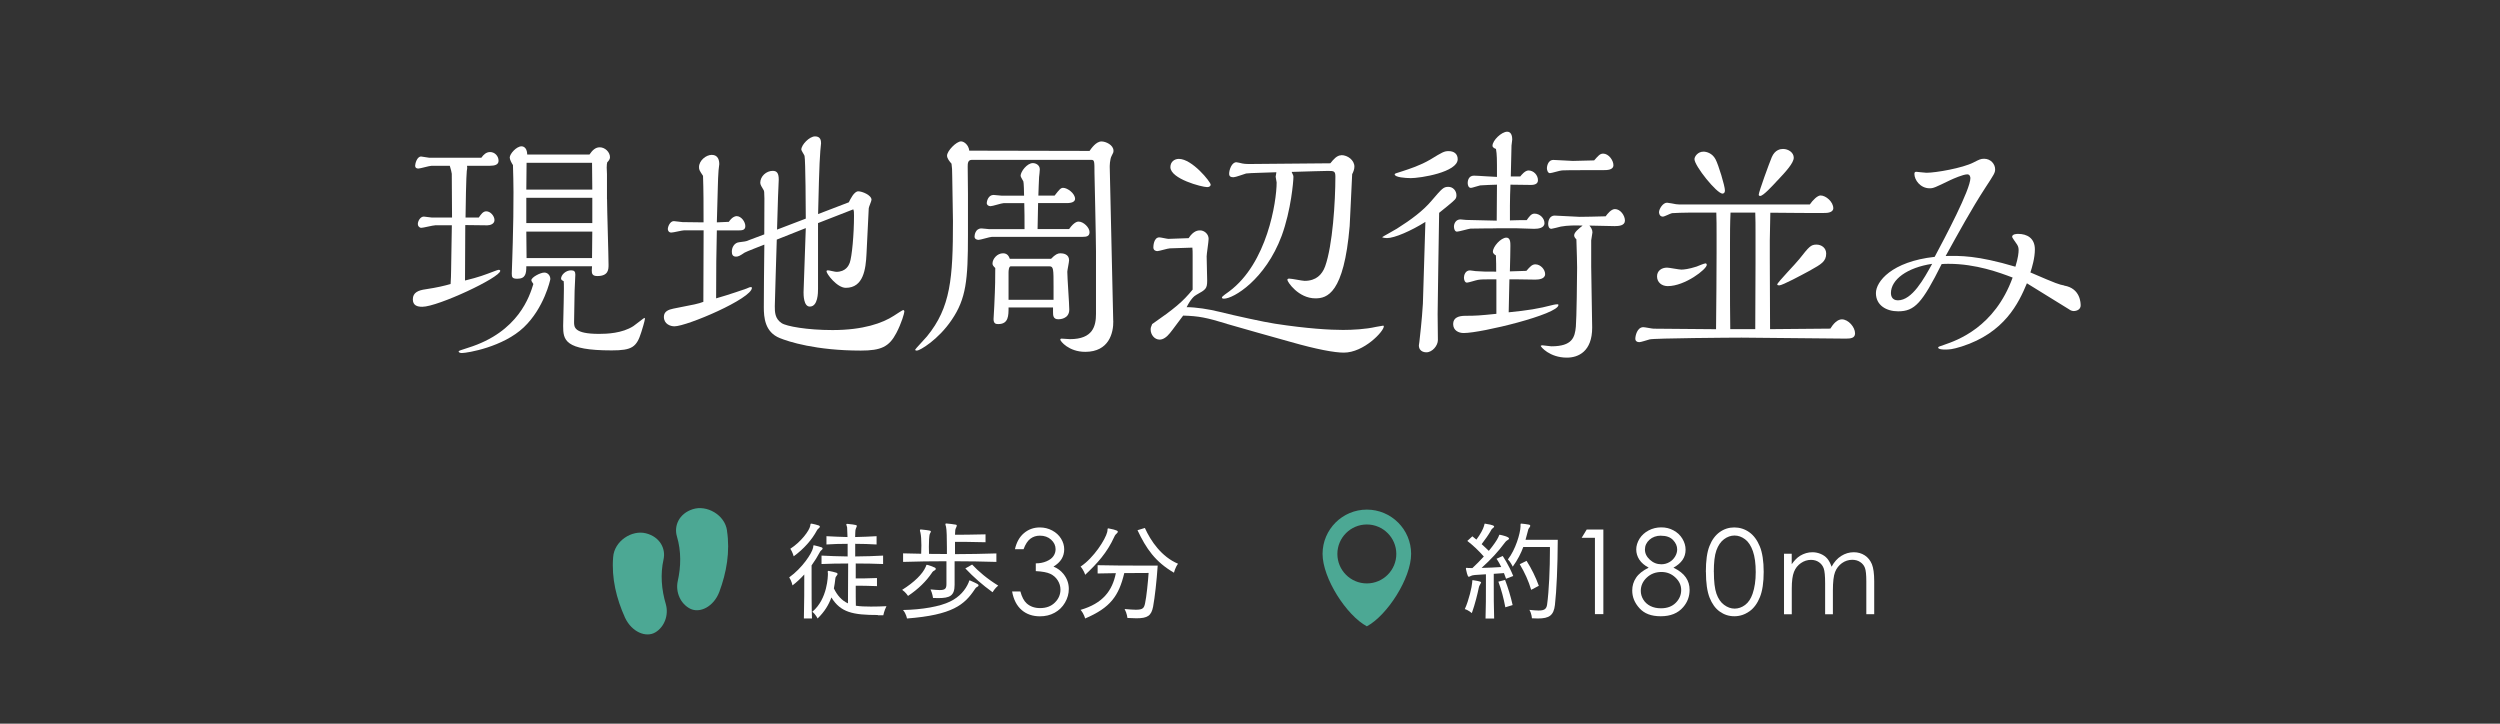 <?xml version="1.0" encoding="UTF-8"?>
<svg id="ol" xmlns="http://www.w3.org/2000/svg" viewBox="0 0 380 110">
  <rect x="0" y="0" width="380" height="110" fill="#333333" stroke="none"/>
  <defs>
    <style>
      .cls-1 {
        fill: #4ca894;
      }

      .cls-1, .cls-2 {
        stroke-width: 0px;
      }

      .cls-2 {
        fill: #fff;
      }
    </style>
  </defs>
  <g>
    <path class="cls-2" d="m66.13,34.25c-.34,0-1.79.38-2.09.38s-.53-.27-.53-.57c0-.46.38-1.14.91-1.14.19,0,1.06.15,1.25.15h3.04c0-1.48-.04-6.57-.04-6.65-.04-.3-.11-.57-.3-1.22h-2.77c-.34,0-1.71.42-2.01.42-.27,0-.49-.11-.49-.42s.27-1.41.91-1.41c.19,0,1.06.19,1.25.19h7.9c.34-.49.76-.87,1.33-.87.72,0,1.29.61,1.29,1.33,0,.57-.53.76-1.33.76h-3.46c.04.3.04.38-.04.8-.08.46-.19,5.78-.19,7.07h2.01c.34-.49.65-.95,1.14-.95.65,0,1.25.72,1.25,1.33s-.68.8-1.1.8l-3.34-.04-.04,8.43c2.17-.53,2.93-.84,4.52-1.44.23-.08.49-.19.61-.19s.23.08.23.15c0,1.03-9.5,5.47-11.85,5.47-.76,0-1.44-.19-1.44-1.14,0-1.03.84-1.37,1.94-1.52,1.79-.27,2.85-.53,3.8-.8.04-.68.08-1.48.08-2.2,0-1.06.11-5.78.11-6.73h-2.55Zm14.63,8.36c0-.46,1.37-1.18,1.98-1.18.53,0,.91.46.91.99,0,.11-.95,4.41-4.03,7.33-3.15,3-8.59,3.91-9.42,3.91-.3,0-.49-.11-.49-.23s.27-.19,1.44-.57c7.71-2.39,9.38-7.94,9.92-9.69-.19-.27-.3-.46-.3-.57Zm11.51-12.35c0,1.6.23,8.55.23,9.99,0,.68,0,1.71-1.71,1.71-.76,0-.84-.38-.84-.84,0-.11.04-.57.04-.65h-9.99c0,1.06-.08,1.9-1.37,1.9-.76,0-.84-.23-.84-.8,0-.15.15-4.14.15-4.67.08-2.28.11-5.55.11-7.71,0-1.63-.04-2.43-.08-4.1-.19-.27-.49-.84-.49-1.14,0-.57,1.03-1.71,1.79-1.71.08,0,.84,0,.87,1.25h9.46c.42-.61.87-1.1,1.56-1.1.8,0,1.56.72,1.56,1.52,0,.3-.23.57-.42.76-.04.19-.08.34-.08.8,0,.15.04.84.04.99v3.8Zm-2.28-5.51h-9.95l-.04,4.07h10.03l-.04-4.07Zm.04,5.32h-10.03v3.84h10.03v-3.84Zm-10.03,5.13l.04,4.03h9.95l.04-4.03h-10.03Zm5.28,7.18c0-.61.72-1.29,1.52-1.29.49,0,.65.19.65.65,0,.42-.11,2.13-.11,2.47,0,.76-.08,4.14-.08,4.75,0,.76,0,1.79,3.8,1.79,1.18,0,3.5-.08,5.21-1.18.3-.19,1.6-1.25,1.67-1.25.11,0,.08.15.08.19,0,.19-.42,1.63-.53,1.94-.72,2.32-1.41,2.81-4.52,2.81-7.18,0-7.37-1.6-7.37-3.72,0-1.1.19-6.12.08-6.8-.19-.08-.38-.19-.38-.34Z"/>
    <path class="cls-2" d="m106.94,35.01h-2.96c-.3,0-1.63.34-1.94.34-.38,0-.53-.3-.53-.53,0-.38.34-1.21.91-1.21.19,0,1.14.15,1.33.15l3.19.04c0-2.43,0-4.9-.08-7.07-.53-.8-.61-.91-.61-1.33,0-.99,1.06-1.86,1.94-1.86.99,0,1.14.87,1.14,1.41,0,.15-.11.8-.11.95-.04.3-.11,2.05-.11,2.47l-.15,5.43,1.82-.08c.46-.68.91-.87,1.18-.87.72,0,1.33.87,1.33,1.52,0,.61-.49.65-.99.65h-3.34c-.08,3.84-.11,5.32-.11,10.33,1.9-.53,4.48-1.44,4.6-1.48.38-.15.49-.23.65-.23.08,0,.19,0,.19.11,0,1.63-9.88,5.85-11.78,5.85-.61,0-1.6-.34-1.6-1.44,0-.84.72-1.1,1.44-1.25,3.34-.65,3.72-.72,4.56-1.03l.04-10.87Zm9.23.61c.04-5.85.04-6.5-.08-6.69-.3-.49-.53-.87-.53-1.14,0-.99.91-1.82,1.9-1.82.65,0,.91.38.91,1.33,0,.42-.11,2.24-.11,2.62l-.15,4.98,4.37-1.67c0-1.18-.04-8.93-.19-9.54-.04-.15-.49-.8-.49-.95,0-.72,1.22-2.01,2.09-2.01s.91.68.91,1.06c0,.19-.11.95-.11,1.14-.15,1.52-.3,7.56-.34,9.61l4.67-1.79c.23-.46.8-1.67,1.44-1.67.57,0,2.01.57,2.01,1.29,0,.19-.42,1.1-.42,1.29l-.34,6.92c-.11,2.32-.46,5.17-3.15,5.17-1.33,0-2.93-2.13-2.93-2.51,0-.15.15-.15.23-.15.19,0,1.06.23,1.25.23,1.48,0,1.9-.99,2.05-1.37.34-.95.65-4.33.65-7.14,0-.65,0-.68-.11-.99l-5.36,2.09v9.99c0,.57,0,2.7-1.25,2.7-.95,0-.95-1.79-.95-2.17s.3-8.7.34-9.76l-4.41,1.75c-.04,1.41-.3,9.5-.3,10.11,0,.87,0,1.9,1.03,2.58.72.49,3.88,1.06,7.75,1.06,4.67,0,7.6-1.06,9.31-2.17.23-.15,1.33-.87,1.41-.87.11,0,.19.08.19.23,0,.23-.42,1.75-1.22,3.27-1.1,2.09-2.32,2.66-5.4,2.66-6.84,0-11.02-1.37-12.31-1.9-2.28-.91-2.43-3.15-2.43-4.71,0-1.1.04-7.03.08-9.5-.46.19-2.74,1.06-3,1.22-.68.46-.95.61-1.29.61-.53,0-.65-.34-.65-.76,0-.65.34-1.18.84-1.37.19-.08,1.18-.15,1.37-.23l2.74-1.03Z"/>
    <path class="cls-2" d="m169.22,48.77c.04,1.82-.65,4.71-4.26,4.71-2.51,0-3.8-1.63-3.8-1.86,0-.08.08-.15.19-.15.19,0,1.1.08,1.29.08,3.5,0,3.95-2.01,3.95-3.84v-9.54c0-1.9-.23-11.66-.23-11.89,0-1.71,0-1.98-.46-1.98h-18.2c-.61,0-.61.61-.61,1.03,0,.68.04,3.57.04,4.14v6.27c0,6.8-.27,9.65-2.47,12.88-2.05,3.04-4.86,4.67-5.28,4.67-.11,0-.27,0-.27-.15,0-.08,1.52-1.67,1.79-2.01,3.61-4.41,3.95-8.85,3.95-17.51,0-1.06-.11-5.74-.11-6.73,0-1.18-.04-1.41-.11-2.01-.3-.34-.68-.8-.68-1.22,0-.72,1.41-2.17,2.13-2.17.42,0,1.14.49,1.25,1.41l18.28.04c.27-.38.99-1.44,1.82-1.44.65,0,1.82.53,1.82,1.41,0,.27-.04.3-.27.76-.3.53-.3,1.6-.3,1.71l.53,23.4Zm-18.43-12.77c-.34,0-1.75.46-2.05.46-.08,0-.61-.04-.61-.49,0-.23.11-1.25,1.06-1.25.19,0,1.03.11,1.18.11h5.36c0-1.52,0-2.62-.04-3.95h-3.15c-.3,0-1.67.46-1.98.46s-.57-.19-.57-.46c0-.38.27-1.25,1.03-1.25.19,0,1.03.11,1.22.11h3.42c0-.42-.04-1.98-.11-2.17-.04-.11-.42-.68-.42-.84,0-.65.99-1.94,1.86-1.94.46,0,1.06.3,1.06.95,0,.19-.08.99-.11,1.18-.04.57-.08,2.17-.11,2.81h2.47c.68-.87.91-1.18,1.29-1.18.68,0,1.82.87,1.82,1.67,0,.65-1.03.65-1.33.65h-4.29c0,.61-.08,3.38-.08,3.95h4.79c.8-1.14,1.33-1.14,1.44-1.14.76,0,1.67.91,1.67,1.6,0,.65-.49.72-1.06.72h-13.75Zm2.51,10.75c0,1.22,0,2.51-1.56,2.51-.34,0-.72-.04-.72-.76,0-.3.11-1.67.11-1.98.15-3.15.15-4.33.15-5.78-.27-.27-.42-.42-.42-.68,0-.72.72-1.56,1.6-1.56.72,0,.91.53,1.03.84h6.27c.65-.68,1.03-.84,1.41-.84.42,0,1.33.11,1.33,1.06,0,.27-.27,1.52-.27,1.75,0,.91.3,4.9.3,5.74,0,1.48-1.52,1.48-1.67,1.48-.8,0-.8-.61-.8-1.14v-.65h-6.76Zm6.84-3.12c0-2.77,0-3.15-.65-3.15h-5.85c-.3,0-.34.68-.34.91v4.18h6.84v-1.94Z"/>
    <path class="cls-2" d="m186.49,49.22c-3.12-.95-4.26-1.18-6.65-1.25-.34.42-1.71,2.32-2.01,2.66-.49.61-1.03.99-1.56.99-.8,0-1.37-.76-1.37-1.52,0-.27.04-.42.23-.84,3.34-2.32,4.64-3.38,6.15-5.24v-5.28c0-.3,0-.8-.04-1.1l-3.42.11c-.3,0-1.63.42-1.9.42-.19,0-.61-.08-.61-.57,0-.15.04-1.52.91-1.52.23,0,1.18.23,1.37.23l3.08-.11c.76-1.18,1.48-1.18,1.75-1.18.61,0,1.29.53,1.29,1.29,0,.42-.3,2.28-.3,2.66,0,.46.08,3.34.08,3.69,0,1.22-.23,1.37-1.6,2.13-.38.19-.91.68-1.52,1.9,1.37,0,3.38.3,5.05.72,2.28.57,6.8,1.56,8.36,1.79,4.94.76,8.4.95,10.37.95,1.44,0,3.46-.11,4.98-.46.15-.04,1.03-.19,1.1-.19.11,0,.11.08.11.11,0,.76-3.04,3.99-6.08,3.99-1.41,0-4.1-.49-8.09-1.63-2.7-.76-7.64-2.13-9.69-2.74Zm-3-20.78c-.8,0-5.59-1.25-5.59-3.04,0-.8.61-1.25,1.29-1.25,2.01,0,4.83,3.5,4.83,3.91,0,.27-.27.38-.53.38Zm20.4-4.86c.95,0,1.98.76,1.98,1.75,0,.42-.19.87-.34,1.14-.08,1.25-.3,6.8-.38,7.9-.87,10.3-3.46,10.98-5.21,10.98-2.58,0-4.26-2.51-4.26-2.81,0-.19.19-.19.3-.19.38,0,1.98.34,2.32.34,1.75,0,2.66-.95,3.12-2.2,1.14-3.19,1.56-9.84,1.56-13.64,0-.87-.23-.87-1.18-.87-.57,0-3.04.08-5.47.15.27.53.27.61.27.8,0,.57-.34,4.98-1.79,8.93-2.47,6.61-7.29,9.54-8.78,9.54-.08,0-.3,0-.3-.19,0-.15.84-.72,1.1-.91,5.78-4.29,7.22-13.64,7.22-16.57,0-.15-.15-.72-.15-.87,0-.08.11-.57.11-.68-.61.04-4.22.11-4.6.19-.3.08-1.6.57-1.9.57-.38,0-.68-.08-.68-.53,0-.57.38-1.75,1.1-1.75.15,0,.72.15.91.19.23.04.49.08.95.08,1.98,0,10.64-.11,12.42-.11.46-.57.99-1.22,1.67-1.22Z"/>
    <path class="cls-2" d="m216.67,33.72c-2.17,1.37-4.71,2.47-5.85,2.47-.08,0-.72-.04-.72-.15,0-.04,1.9-1.06,2.24-1.29,2.17-1.37,3.95-2.7,5.24-4.22,1.63-1.9,1.82-2.13,2.58-2.13.68,0,1.22.57,1.22,1.29,0,.3-.08.49-.27.68-.3.34-1.75,1.48-2.36,1.98-.04,1.52-.23,15.24-.23,15.39,0,.65.04,3.38.04,3.95,0,.84-.84,1.86-1.75,1.86-.11,0-1.14,0-1.14-1.06,0-.04.08-.53.08-.57.38-3.3.49-5.09.53-5.78l.38-12.42Zm-2.32-6.65c-.65,0-2.36-.11-2.36-.57,0-.11.11-.15,1.22-.49,1.03-.34,2.62-.84,4.18-1.75,1.86-1.14,2.13-1.29,2.81-1.29.8,0,1.37.42,1.37,1.22,0,1.98-5.62,2.89-7.22,2.89Zm13.11,15.39h-1.14c-.65,0-1.18,0-1.67.08-.27.04-1.44.42-1.67.42-.34,0-.46-.46-.46-.76,0-.34.19-1.1.91-1.1.15,0,.76.11.87.11,1.25.08,1.37.08,3.12.08,0-.72,0-1.63-.04-2.47-.15-.08-.46-.27-.46-.57,0-.76,1.22-2.13,2.05-2.13.61,0,.61.76.61,1.25,0,.84-.04,2.39-.08,3.88l2.51-.08c.57-.65.87-.99,1.37-.99.8,0,1.48.8,1.48,1.48,0,.76-.99.84-1.52.84-.42,0-2.28-.04-2.66-.04h-1.25l-.11,5.01c2.96-.3,4.45-.53,6.8-1.14.23-.04.38-.08.57-.08.11,0,.19,0,.19.11,0,1.41-11.7,4.26-14.4,4.26-.76,0-1.6-.38-1.6-1.37s.87-1.25,1.86-1.25c1.6,0,2.13-.04,4.71-.3v-5.24Zm-.04-7.75c-.38,0-2.01,0-3.91.04-.34.04-1.75.46-2.05.46-.34,0-.46-.46-.46-.76,0-.49.3-1.1.99-1.1.15,0,.76.08.87.08.34,0,4.03.11,4.64.11,0-.87.04-4.67.04-5.47-.23,0-2.36.08-2.55.11-.23.04-1.22.38-1.41.38-.42,0-.49-.53-.49-.76s.08-1.1.95-1.1c.57,0,3,.19,3.5.19,0-2.96,0-3.31-.15-4.25-.23-.08-.53-.23-.53-.49,0-.8,1.37-2.13,2.24-2.13.15,0,.76.04.76,1.18,0,.15-.11.8-.11.91,0,.23-.11,4.18-.11,4.71h1.44c.15-.19.72-.91,1.25-.91.76,0,1.44.68,1.44,1.48,0,.49-.38.72-1.06.72-.49,0-2.66-.04-3.12-.04-.04,1.03-.08,2.13-.08,3.19v2.24c.72-.04,1.86-.04,2.55-.04.38-.53.68-.99,1.18-.99.84,0,1.52.72,1.52,1.44,0,.76-.95.87-1.56.87-.15,0-2.17-.08-2.58-.08h-3.19Zm14.44,5.74c0,1.48.15,8.02.15,9.35,0,3.61-2.09,4.56-3.84,4.56-2.66,0-3.99-1.67-3.99-1.79.11-.08.23-.08.3-.08.15,0,1.14.15,1.33.15,3.19,0,3.57-1.37,3.72-3,.11-1.14.19-7.56.19-8.93,0-.99-.04-1.9-.11-4.33-.15-.15-.34-.34-.34-.61,0-.46.72-1.03,1.29-1.48-1.1-.04-2.28-.04-3.31.15-.3.08-1.33.34-1.44.34-.42,0-.49-.49-.49-.76s.11-1.25.99-1.25c.61,0,3.23.19,3.8.19.87,0,2.36-.04,3.95-.08.27-.38.84-1.1,1.41-1.1.84,0,1.52.99,1.52,1.75s-.91.84-1.56.84c-.61,0-3.31-.08-3.84-.08.23.27.46.61.46,1.03,0,.19-.19,1.03-.19,1.22v3.91Zm1.82-17.1c.84,0,1.56,1.03,1.56,1.75,0,.76-.99.76-1.56.76-.87,0-5.93,0-6.23.04-.3,0-1.6.42-1.86.42-.3,0-.46-.42-.46-.76,0-.11.08-1.25.99-1.25.46,0,2.55.15,2.96.15.61,0,2.05-.04,3.23-.08.61-.68.87-1.03,1.37-1.03Z"/>
    <path class="cls-2" d="m260.84,50.02c.04-4.33.08-8.05.08-11.55v-2.81c0-1.29,0-2.24-.04-3.34h-4.26c-.49,0-2.05.04-2.47.08-.23.04-1.18.53-1.37.53-.57,0-.61-.57-.61-.68,0-.46.57-1.44,1.22-1.44.08,0,1.25.19,1.37.23.3.04.42.04,1.33.04h19c.46-.68,1.18-1.37,1.63-1.37.84,0,1.94.99,1.94,1.94,0,.68-.99.72-1.25.72-1.33.04-7.14-.04-8.32-.04-.04,1.63-.08,3.42-.08,4.18v2.81c0,1.71.04,9.19.04,10.71l9.16-.08c.46-.76,1.1-1.41,1.75-1.41.99,0,2.01,1.18,2.01,2.13,0,.72-.65.8-1.41.8-2.51,0-13.6-.15-15.84-.15-1.29,0-13.34.08-13.98.27-.3.08-1.33.42-1.56.42-.38,0-.61-.19-.61-.53,0-.42.27-1.75,1.22-1.75.23,0,1.33.23,1.56.23l9.5.08Zm-1.41-9.76c0,.65-3.31,3.23-5.93,3.23-.91,0-1.63-.57-1.63-1.48,0-.84.68-1.33,1.52-1.33.34,0,1.82.3,2.17.3.38,0,1.14-.08,2.32-.46.19-.08,1.18-.49,1.37-.49.11,0,.19.15.19.23Zm2.39-10.83c-.87,0-4.26-4.22-4.26-5.24,0-.38.49-1.14,1.37-1.14.46,0,1.33.23,1.82,1.14.46.84,1.44,4.1,1.44,4.75,0,.49-.34.49-.38.49Zm5.02,6.04c0-1.25,0-2.09-.04-3.15h-3.76c-.08,1.67-.08,3.5-.08,4.79v5.89c0,2.17,0,4.29.04,7.03h3.8c0-1.6.04-8.55.04-9.99v-4.56Zm3.34-8.05c-.8.87-2.17,2.36-2.62,2.36-.15,0-.23-.04-.23-.19,0-.42,1.6-4.79,1.98-5.7.49-1.14,1.33-1.25,1.71-1.25.8,0,1.63.53,1.63,1.33s-1.18,2.09-2.47,3.46Zm5.05,13.64c-1.33.72-4.29,2.32-4.79,2.32-.15,0-.3-.04-.3-.15,0-.27,2.89-3.23,3.38-3.88,1.44-1.82,1.71-2.17,2.58-2.17.76,0,1.48.49,1.48,1.37,0,1.21-.8,1.63-2.36,2.51Z"/>
    <path class="cls-2" d="m313.75,43.41c2.51.42,2.51,2.73,2.51,3,0,.87-1.03.87-1.06.87-.27,0-.57-.15-.65-.23-2.17-1.33-5.4-3.34-6.46-3.99-1.25,3-3.38,7.52-9.92,9.61-1.48.46-1.9.46-2.62.46-.04,0-.95,0-.95-.3,0-.11.08-.15.91-.42,1.98-.68,7.67-2.66,10.41-10.22-1.98-.76-5.58-2.09-9.73-2.09-.38,0-.72,0-1.06.04-2.96,5.93-4.1,7.18-6.61,7.18-1.79,0-3.38-.91-3.38-2.77,0-1.75,2.39-4.79,8.93-5.51,1.56-2.92,5.43-10.22,5.43-11.97,0-.15-.08-.57-.46-.57-.65,0-2.17.68-2.58.87-2.36,1.14-2.58,1.25-3.15,1.25-1.44,0-2.32-1.29-2.32-2.17,0-.19.04-.34.27-.34.08,0,1.33.15,1.56.15,1.44,0,5.51-.72,7.14-1.56.91-.46,1.1-.57,1.63-.57.99,0,1.67.8,1.67,1.6,0,.53-.15.76-1.52,2.85-2.05,3.15-4.07,6.84-6,10.33,2.2-.04,4.75-.11,10.6,1.63.42-1.37.49-2.13.49-2.55,0-.46-.15-.72-.38-1.03-.08-.11-.61-.87-.61-.95,0-.46.76-.46.91-.46,1.37,0,2.55.65,2.55,2.36,0,1.29-.42,2.7-.68,3.5,4.14,1.79,4.33,1.82,5.13,1.98Zm-26.33,1.14c0,.27.08,1.1,1.06,1.1,2.17,0,3.95-3.27,5.21-5.55-3.8.57-6.27,2.39-6.27,4.45Z"/>
  </g>
  <g>
    <g>
      <g id="_徒歩" data-name="徒歩">
        <path class="cls-1" d="m110.51,80.66c-.33-2.43-3.12-3.95-5.21-3.26,0,0,0,0,0,0-2.1.67-2.88,2.54-2.41,4.13.67,2.24.63,4.58.12,6.84-.34,1.62.41,3.4,1.89,4.15,0,0,0,0,0,0,1.46.74,3.56-.28,4.43-2.53,1.11-2.98,1.66-6.14,1.17-9.33Z"/>
        <path class="cls-1" d="m101.21,91.85c-.66-2.22-.86-4.55-.35-6.83.36-1.62-.55-3.43-2.69-3.96,0,0,0,0,0,0-2.13-.54-4.8,1.17-4.97,3.62-.27,3.21.5,6.33,1.81,9.22,1.03,2.18,3.19,3.06,4.6,2.22,0,0,0,0,0,0,1.42-.85,2.05-2.67,1.6-4.27Z"/>
      </g>
      <g>
        <path class="cls-2" d="m122.19,94.01c.06-1.97.06-5.01.06-6.69-.54.59-1.14,1.17-1.79,1.66,0,0-.14-.69-.5-1.22,1.97-1.41,3.44-3.63,3.63-4.51.05-.26.02-.37.11-.37.03,0,.05.02.1.02.35.08.78.19,1.1.3.1.05.14.11.14.18s-.05.13-.14.21c-.21.16-.29.34-.32.4-.32.61-.74,1.28-1.22,1.95v1.94c0,1.95,0,4.51.06,6.13h-1.25Zm1.17-14.42c.34.06.8.18,1.12.29.1.05.14.11.14.18s-.05.13-.14.21c-.19.14-.29.3-.32.37-.72,1.36-1.97,2.8-3.52,3.92,0,0-.16-.62-.51-1.15,1.62-1.04,2.88-2.74,3.02-3.46.06-.27.02-.35.14-.35h.06Zm10.08,13.89c-3.79,0-5.66-.38-7.07-2.67-.4,1.1-1.02,2.16-2.1,3.2,0,0-.27-.61-.8-1.02,2.34-1.95,2.37-5.49,2.37-5.74v-.13s0-.05-.02-.08v-.16c0-.08.02-.11.08-.11.03,0,.06,0,.13.02.34.05.75.16,1.12.27.11.05.16.11.16.18s-.03.13-.1.21c-.16.19-.22.3-.24.5-.05.51-.13,1.01-.22,1.49.48,1.01,1.18,1.84,2.14,2.27.02-1.33.03-3.79.03-6.06-1.47,0-2.88.03-4.05.08v-1.28c1.15.06,2.48.11,3.97.13v-1.92c-1.14,0-2.18.03-3.22.1v-1.26c1.02.06,2.06.1,3.2.13-.02-.82-.05-1.36-.06-1.49-.03-.13-.06-.24-.1-.32-.02-.05-.02-.08-.02-.11,0-.06.02-.08.11-.08h.08c1.34.13,1.41.21,1.41.3,0,.08-.05.18-.11.32-.11.24-.13.48-.13.74,0,.11,0,.32-.02.64,1.14-.03,2.16-.06,3.26-.13v1.26c-1.1-.06-2.11-.1-3.25-.1v1.92c1.52-.02,2.98-.05,4.24-.13v1.28c-1.28-.05-2.64-.08-4.16-.08v2.27c.74,0,1.86,0,3.23-.06v1.23c-1.34-.06-2.48-.06-3.23-.06,0,1.22,0,2.35.02,3.04.64.1,1.42.13,2.3.13.74,0,1.52-.02,2.35-.06-.35.69-.48,1.38-.48,1.38h-.85Z"/>
        <path class="cls-2" d="m137.12,89.66c1.89-1.18,3.12-2.43,3.57-3.47.11-.26.11-.34.19-.34.13,0,.91.27,1.23.43.08.05.13.11.13.19s-.05.16-.16.22c-.22.11-.34.21-.46.42-.83,1.23-2.03,2.42-3.6,3.47,0,0-.35-.56-.9-.93Zm.13,3.06c2.93-.05,5.65-.54,7.15-1.28,1.47-.7,2.37-1.81,2.83-2.9.08-.16.05-.32.16-.32.02,0,.05.02.1.03,1.14.51,1.25.58,1.25.72,0,.08-.05.16-.16.21-.27.13-.3.24-.42.4-1.55,2.34-3.39,3.9-10.3,4.43,0,0-.11-.72-.61-1.3Zm14.19-7.31c-2.08-.06-4.21-.1-6.34-.1v3.58c0,1.7-.75,2.02-2.5,2.02-.24,0-.5,0-.78-.02,0,0-.08-.66-.38-1.3.59.05,1.02.1,1.38.1.85,0,1.04-.22,1.04-.94v-3.44c-2.22,0-4.45.03-6.59.1v-1.3c.83.03,1.89.05,2.75.06.02-.43.03-.86.03-1.3,0-.78-.05-1.47-.14-1.89-.05-.18-.08-.29-.08-.37,0-.1.03-.13.11-.13h.05c1.41.14,1.5.19,1.5.3,0,.08-.06.21-.14.34-.13.24-.16,1.33-.16,1.97,0,.35.02.74.02,1.1.94.02,1.76.02,2.72.02v-.96c0-1.36-.03-2.78-.13-3.17-.05-.19-.1-.32-.1-.4s.03-.11.13-.11h.03c.48.03.9.1,1.44.18.1.02.13.06.13.13,0,.1-.05.21-.11.34-.14.27-.13.37-.16,1.06.59,0,2.69,0,4.64-.06v1.2c-1.94-.06-4.08-.06-4.64-.06v1.87c2.1,0,4.22-.05,6.29-.11v1.3Zm-3.68.4c.94,1.01,2.3,2.18,3.97,3.2-.51.4-.86,1.01-.86,1.01-1.58-1.15-2.83-2.24-4.14-3.62l1.04-.59Z"/>
        <path class="cls-2" d="m155.58,83.48h-1.31c.24-1.06.7-1.88,1.38-2.45.68-.57,1.48-.86,2.4-.86.67,0,1.3.15,1.88.46.58.31,1.03.72,1.35,1.24.32.52.48,1.06.48,1.62,0,1.11-.54,1.98-1.63,2.63.61.25,1.11.62,1.5,1.1.55.68.83,1.45.83,2.29,0,.73-.19,1.42-.58,2.09s-.91,1.17-1.58,1.54-1.41.54-2.23.54c-1.11,0-2.04-.32-2.78-.96-.74-.64-1.23-1.58-1.45-2.82h1.26c.22.84.54,1.44.96,1.82.53.47,1.21.71,2.03.71.94,0,1.69-.28,2.25-.84.57-.56.85-1.22.85-1.97,0-.5-.14-.97-.42-1.41-.28-.44-.66-.77-1.13-.99-.47-.22-1.21-.36-2.2-.41v-1.18c.59,0,1.13-.1,1.62-.31.49-.21.84-.47,1.06-.79.22-.32.33-.67.33-1.05,0-.56-.23-1.04-.68-1.45-.45-.41-1.02-.61-1.71-.61-.56,0-1.04.16-1.45.47-.41.31-.75.84-1.03,1.59Z"/>
        <path class="cls-2" d="m168.47,80.31c1.38.26,1.44.42,1.44.51,0,.08-.06.18-.16.26-.26.21-.37.48-.4.56-1.07,2.35-2.53,3.97-4.4,5.73,0,0-.21-.7-.7-1.25,2.02-1.34,3.79-4.16,4.05-5.26.08-.35,0-.54.14-.54h.03Zm7.5,5.65c-.16,2.38-.43,4.78-.7,6.26-.27,1.36-.82,1.76-2.54,1.76-.4,0-.85-.02-1.36-.05,0,0-.06-.67-.43-1.36.74.06,1.28.11,1.7.11,1.09,0,1.26-.26,1.41-.98.21-.91.45-3.31.54-4.61,0,0-1.7,0-3.7.02-.83,3.47-2.1,5.26-5.95,6.9,0,0-.16-.69-.69-1.31,3.36-.98,4.82-2.88,5.36-5.58-.9.02-1.92.03-2.77.05v-1.26c2.08.06,4.94.06,6.91.06h2.22Zm-1.95-5.71c.91,2.02,2.54,4.38,5.04,5.44-.43.56-.62,1.36-.62,1.36-2.85-1.66-4.22-3.66-5.54-6.46l1.12-.34Z"/>
      </g>
    </g>
    <g>
      <g>
        <path class="cls-2" d="m223.77,88.55c.02-.29,0-.37.1-.37.03,0,.06.02.11.02.93.14,1.15.24,1.15.32,0,.06-.05.14-.13.27-.14.22-.19.37-.22.53-.19.93-.56,2.46-1.06,3.87,0,0-.51-.45-1.07-.61.61-1.3,1.1-3.47,1.12-4.03Zm2.03,5.46c.06-1.55.06-3.58.06-5.15v-1.57c-1.73.1-1.98.11-2.26.24-.16.08-.27.14-.35.14-.05,0-.19,0-.43-1.18v-.1c0-.06.02-.08.1-.08.05,0,.11.02.21.02.18,0,.42.02.67.02.59-.54,1.18-1.15,1.74-1.76-.82-.93-1.58-1.65-2.51-2.37l.77-.7c.22.18.42.34.61.5.61-.8,1.04-1.63,1.15-2.05.1-.3.06-.38.16-.38.02,0,.05.02.08.02,1.25.19,1.31.34,1.31.42,0,.06-.05.14-.16.22-.27.19-.3.35-.38.48-.3.53-.8,1.25-1.36,1.98.35.3.7.66,1.09,1.02.7-.85,1.26-1.65,1.46-2.11.11-.26.11-.34.19-.34.02,0,.05,0,.1.02.19.03,1.33.29,1.33.56,0,.06-.05.13-.16.19-.32.19-.4.32-.5.45-.98,1.33-2.1,2.54-3.52,3.82.93-.02,2-.06,2.99-.13-.37-.78-.72-1.26-.72-1.26l.94-.42s.93,1.36,1.6,3.04l-1.09.42c-.11-.29-.21-.59-.32-.86-.54.05-1.06.08-1.55.11v1.55c0,1.55,0,3.66.06,5.25h-1.31Zm3.01-1.7c-.24-1.31-.61-2.72-1.06-3.9l1.02-.26c.46,1.22.85,2.46,1.15,3.82l-1.12.34Zm6.78-9.17h-4.05c-.34.94-.85,1.95-1.6,2.99,0,0-.37-.77-.74-1.1,1.15-1.46,1.89-3.95,1.92-5.01v-.29c0-.1.02-.14.11-.14h.03c.35.03.77.08,1.18.16.11.03.16.1.16.16,0,.1-.05.18-.1.24-.19.24-.21.3-.24.48-.11.38-.26.99-.38,1.42h4.9c-.02,4.03-.18,7.73-.43,9.9-.19,1.58-.85,2.06-2.59,2.06-.27,0-.59-.02-.91-.03,0,0-.02-.66-.38-1.28.58.06,1.02.1,1.39.1.88,0,1.2-.22,1.3-.91.29-2.1.43-5.49.43-8.3v-.45Zm-2.85,6.51c-.4-1.34-.98-2.62-1.74-3.89l1.04-.51c.74,1.17,1.38,2.45,1.86,3.79l-1.15.61Z"/>
        <path class="cls-2" d="m241.18,80.49h2.53v12.86h-1.28v-11.6h-2.02l.77-1.26Z"/>
        <path class="cls-2" d="m254.38,86.29c.87.43,1.49.92,1.87,1.48.38.55.57,1.18.57,1.89,0,.99-.32,1.87-.97,2.62-.79.93-1.93,1.39-3.41,1.39s-2.5-.41-3.24-1.22-1.1-1.71-1.1-2.69c0-.72.19-1.36.58-1.94.38-.58,1.02-1.09,1.92-1.54-.63-.33-1.1-.73-1.42-1.21-.31-.48-.47-1-.47-1.55s.17-1.1.5-1.64c.34-.53.8-.95,1.39-1.26s1.23-.46,1.92-.46,1.29.15,1.86.46c.57.31,1.02.73,1.34,1.26.32.53.49,1.08.49,1.67s-.15,1.1-.46,1.55c-.31.45-.77.85-1.38,1.18Zm-1.84.65c-.89,0-1.63.29-2.24.86-.6.57-.9,1.24-.9,2.01,0,.47.13.92.39,1.34s.62.74,1.08.97c.46.23,1,.34,1.6.34.94,0,1.69-.28,2.24-.83.55-.55.83-1.2.83-1.94s-.29-1.35-.88-1.91c-.59-.56-1.3-.84-2.12-.84Zm-.07-5.52c-.7,0-1.29.21-1.75.62-.46.42-.69.91-.69,1.49s.25,1.09.75,1.55c.5.46,1.08.69,1.74.69.42,0,.83-.1,1.2-.31.38-.21.67-.5.89-.86s.32-.73.32-1.09c0-.52-.21-.99-.63-1.43-.42-.44-1.03-.65-1.82-.65Z"/>
        <path class="cls-2" d="m259.29,86.93c0-1.7.18-3.01.55-3.93.36-.93.88-1.63,1.54-2.11s1.41-.72,2.23-.72,1.59.24,2.27.72c.68.48,1.21,1.2,1.61,2.16.39.96.59,2.25.59,3.87s-.19,2.9-.58,3.86c-.39.96-.92,1.68-1.61,2.16s-1.44.73-2.27.73-1.56-.24-2.22-.71-1.17-1.18-1.54-2.11c-.37-.94-.56-2.25-.56-3.93Zm1.22.02c0,1.45.13,2.55.39,3.29s.64,1.31,1.15,1.69,1.05.58,1.61.58,1.11-.19,1.6-.56c.5-.38.87-.94,1.13-1.69.32-.92.48-2.02.48-3.3s-.14-2.35-.43-3.18c-.29-.82-.68-1.43-1.19-1.81-.51-.38-1.04-.57-1.6-.57s-1.11.19-1.61.57c-.5.38-.88.94-1.15,1.69s-.39,1.84-.39,3.3Z"/>
        <path class="cls-2" d="m271.16,84.17h1.18v1.59c.41-.58.83-1.01,1.27-1.28.6-.36,1.22-.54,1.88-.54.44,0,.87.09,1.27.26s.73.41.98.7.47.7.66,1.24c.39-.72.88-1.27,1.47-1.64s1.22-.56,1.9-.56c.63,0,1.19.16,1.68.48s.84.77,1.08,1.34c.23.57.35,1.44.35,2.58v5.02h-1.2v-5.01c0-.98-.07-1.66-.21-2.03-.14-.37-.38-.67-.72-.89-.34-.23-.74-.34-1.21-.34-.57,0-1.09.17-1.57.51-.47.34-.82.79-1.04,1.35-.22.56-.33,1.5-.33,2.82v3.6h-1.18v-4.7c0-1.11-.07-1.86-.21-2.26-.14-.4-.38-.71-.72-.95s-.75-.36-1.22-.36c-.54,0-1.05.16-1.53.49s-.83.77-1.05,1.33c-.23.56-.34,1.41-.34,2.56v3.89h-1.18v-9.18Z"/>
      </g>
      <path class="cls-1" d="m207.76,77.46c-3.72,0-6.73,3.02-6.73,6.73s3.65,9.36,6.73,11.01c3.09-1.65,6.73-7.29,6.73-11.01s-3.02-6.73-6.73-6.73Zm0,11.22c-2.48,0-4.48-2.01-4.48-4.48s2.01-4.48,4.48-4.48,4.48,2.01,4.48,4.48-2.01,4.48-4.48,4.48Z"/>
    </g>
  </g>
</svg>